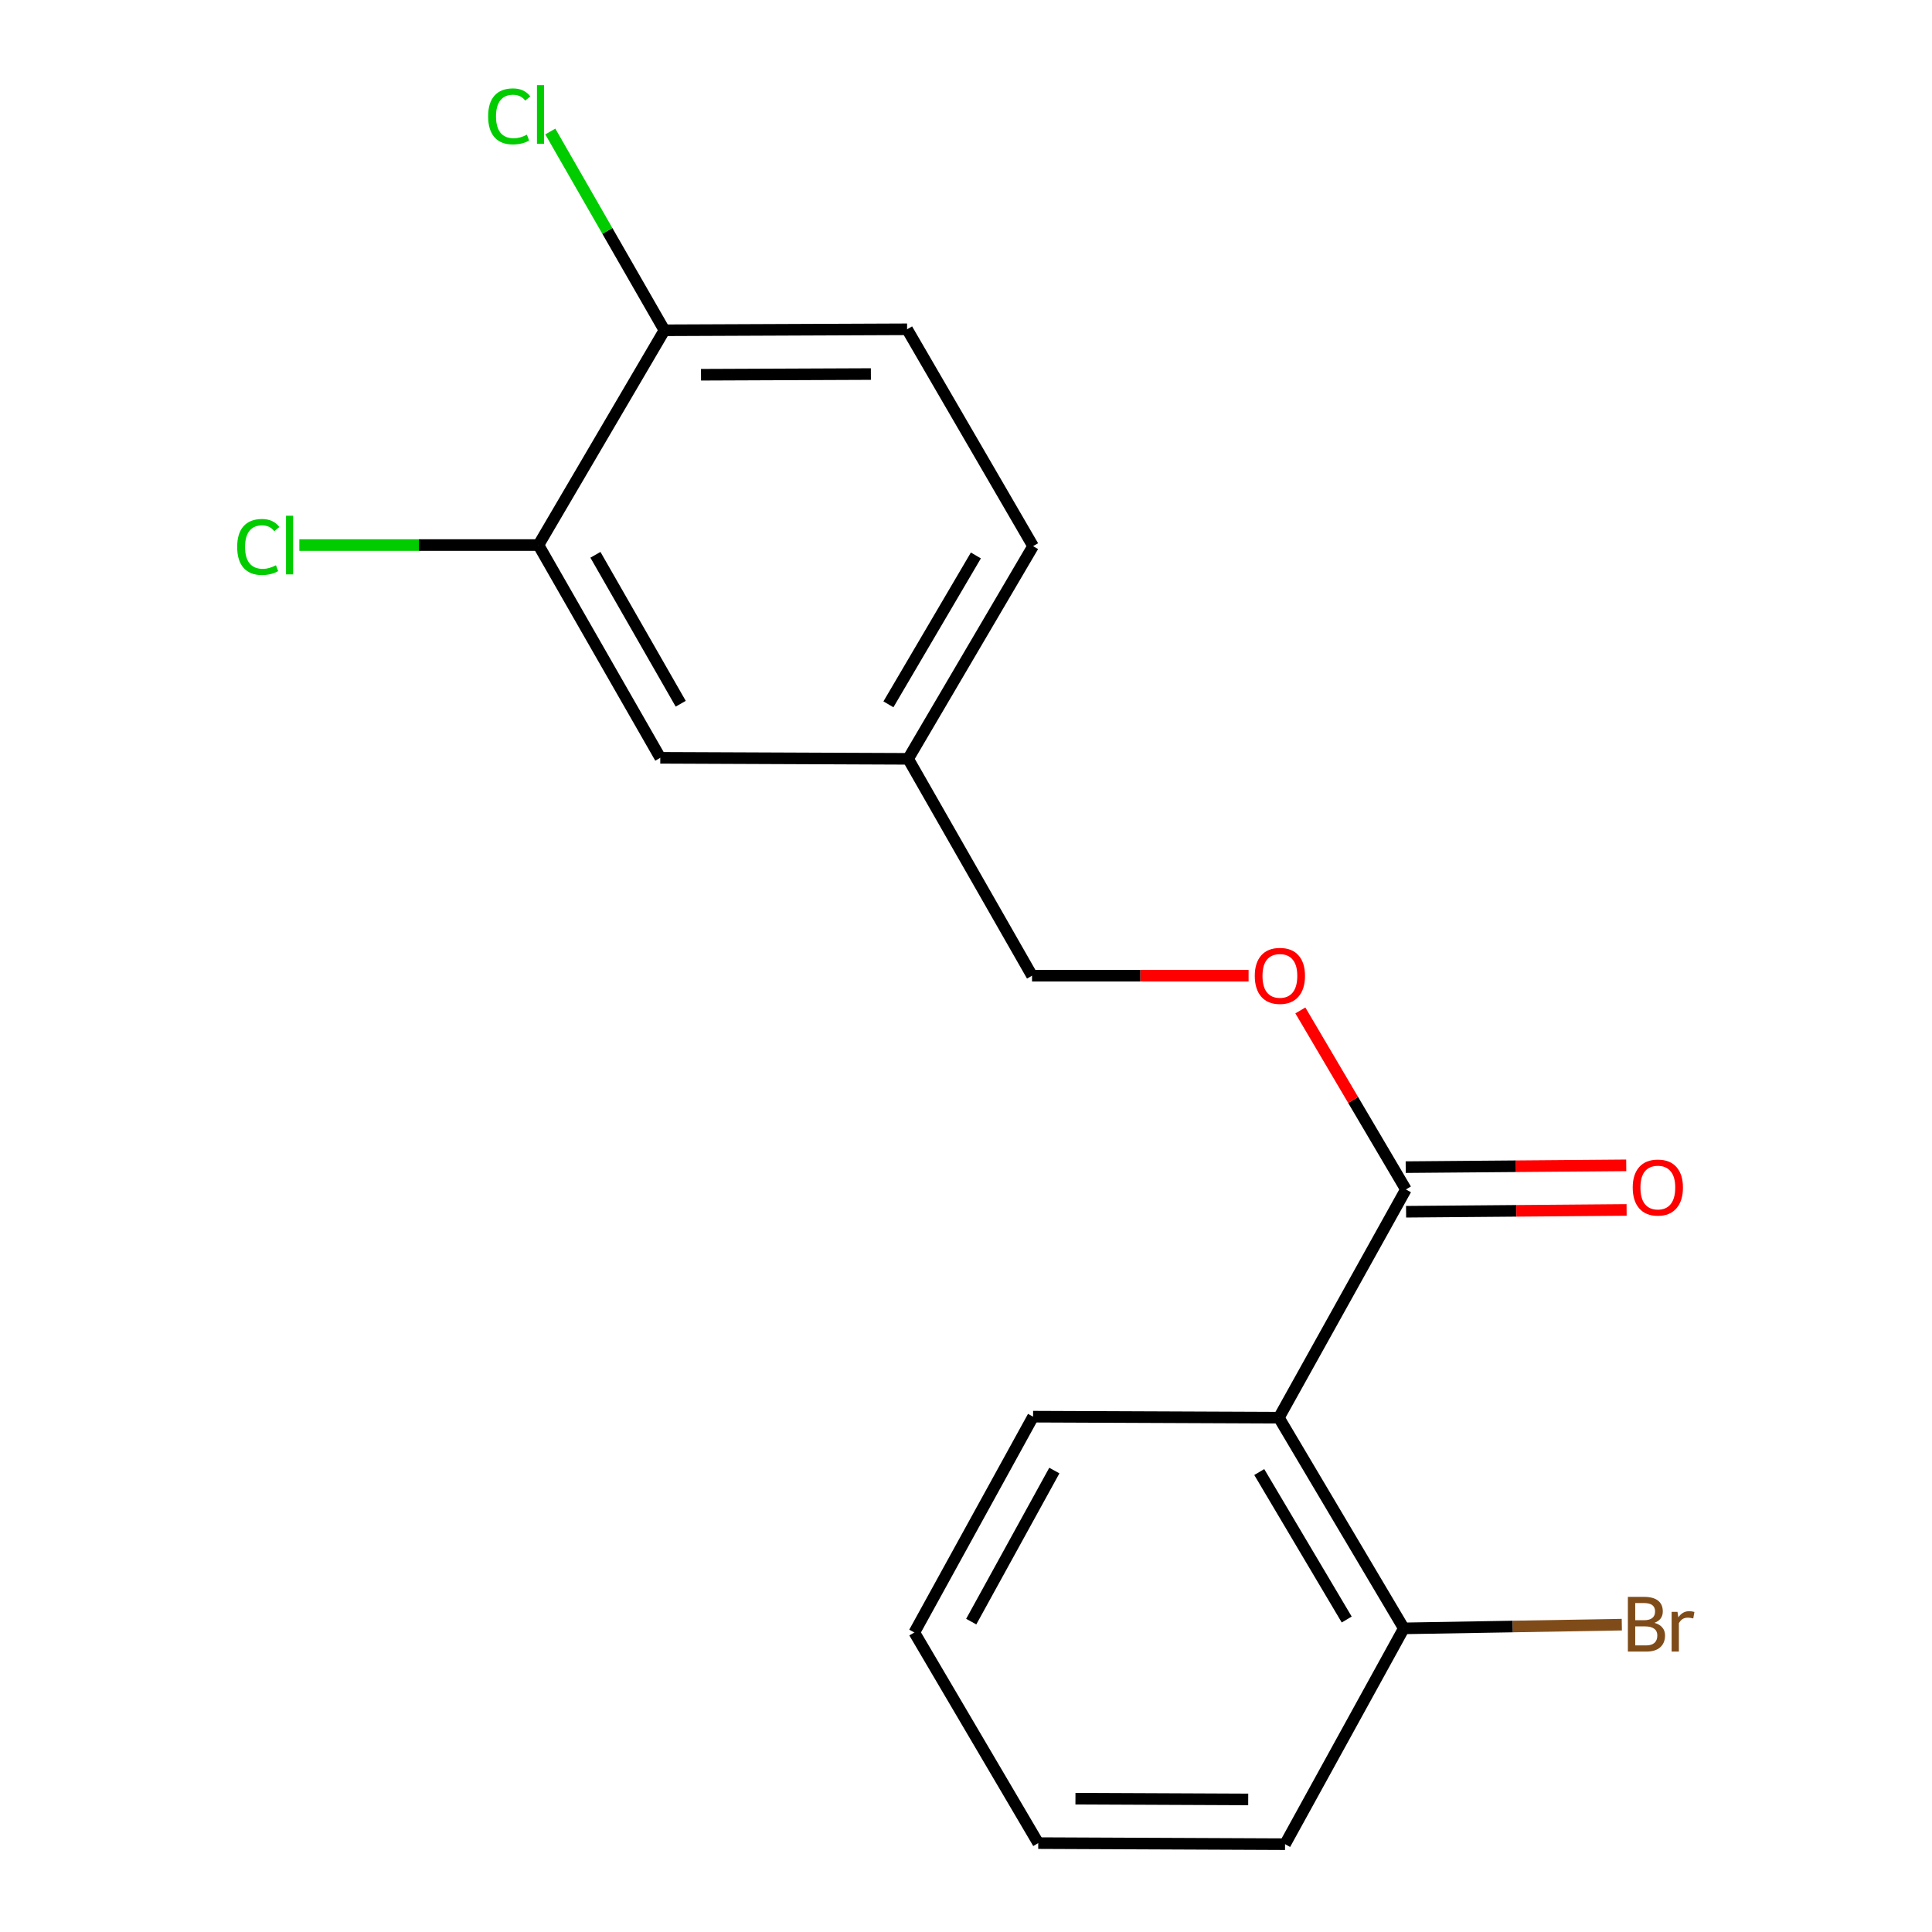 <?xml version='1.0' encoding='iso-8859-1'?>
<svg version='1.1' baseProfile='full'
              xmlns='http://www.w3.org/2000/svg'
                      xmlns:rdkit='http://www.rdkit.org/xml'
                      xmlns:xlink='http://www.w3.org/1999/xlink'
                  xml:space='preserve'
width='1000px' height='1000px' viewBox='0 0 1000 1000'>
<!-- END OF HEADER -->
<rect style='opacity:1.0;fill:#FFFFFF;stroke:none' width='1000' height='1000' x='0' y='0'> </rect>
<path class='bond-0' d='M 661.943,733.794 L 727.69,615.652' style='fill:none;fill-rule:evenodd;stroke:#000000;stroke-width:6px;stroke-linecap:butt;stroke-linejoin:miter;stroke-opacity:1' />
<path class='bond-3' d='M 661.943,733.794 L 726.613,842.842' style='fill:none;fill-rule:evenodd;stroke:#000000;stroke-width:6px;stroke-linecap:butt;stroke-linejoin:miter;stroke-opacity:1' />
<path class='bond-3' d='M 651.786,761.927 L 697.055,838.261' style='fill:none;fill-rule:evenodd;stroke:#000000;stroke-width:6px;stroke-linecap:butt;stroke-linejoin:miter;stroke-opacity:1' />
<path class='bond-14' d='M 661.943,733.794 L 534.72,733.268' style='fill:none;fill-rule:evenodd;stroke:#000000;stroke-width:6px;stroke-linecap:butt;stroke-linejoin:miter;stroke-opacity:1' />
<path class='bond-2' d='M 727.69,615.652 L 700.377,569.324' style='fill:none;fill-rule:evenodd;stroke:#000000;stroke-width:6px;stroke-linecap:butt;stroke-linejoin:miter;stroke-opacity:1' />
<path class='bond-2' d='M 700.377,569.324 L 673.064,522.996' style='fill:none;fill-rule:evenodd;stroke:#FF0000;stroke-width:6px;stroke-linecap:butt;stroke-linejoin:miter;stroke-opacity:1' />
<path class='bond-5' d='M 727.785,627.195 L 784.857,626.729' style='fill:none;fill-rule:evenodd;stroke:#000000;stroke-width:6px;stroke-linecap:butt;stroke-linejoin:miter;stroke-opacity:1' />
<path class='bond-5' d='M 784.857,626.729 L 841.928,626.263' style='fill:none;fill-rule:evenodd;stroke:#FF0000;stroke-width:6px;stroke-linecap:butt;stroke-linejoin:miter;stroke-opacity:1' />
<path class='bond-5' d='M 727.596,604.109 L 784.668,603.643' style='fill:none;fill-rule:evenodd;stroke:#000000;stroke-width:6px;stroke-linecap:butt;stroke-linejoin:miter;stroke-opacity:1' />
<path class='bond-5' d='M 784.668,603.643 L 841.74,603.177' style='fill:none;fill-rule:evenodd;stroke:#FF0000;stroke-width:6px;stroke-linecap:butt;stroke-linejoin:miter;stroke-opacity:1' />
<path class='bond-1' d='M 278.697,282.119 L 341.763,392.245' style='fill:none;fill-rule:evenodd;stroke:#000000;stroke-width:6px;stroke-linecap:butt;stroke-linejoin:miter;stroke-opacity:1' />
<path class='bond-1' d='M 308.191,287.165 L 352.338,364.253' style='fill:none;fill-rule:evenodd;stroke:#000000;stroke-width:6px;stroke-linecap:butt;stroke-linejoin:miter;stroke-opacity:1' />
<path class='bond-9' d='M 278.697,282.119 L 216.82,282.119' style='fill:none;fill-rule:evenodd;stroke:#000000;stroke-width:6px;stroke-linecap:butt;stroke-linejoin:miter;stroke-opacity:1' />
<path class='bond-9' d='M 216.82,282.119 L 154.944,282.119' style='fill:none;fill-rule:evenodd;stroke:#00CC00;stroke-width:6px;stroke-linecap:butt;stroke-linejoin:miter;stroke-opacity:1' />
<path class='bond-19' d='M 278.697,282.119 L 343.905,170.955' style='fill:none;fill-rule:evenodd;stroke:#000000;stroke-width:6px;stroke-linecap:butt;stroke-linejoin:miter;stroke-opacity:1' />
<path class='bond-10' d='M 646.262,505.026 L 590.222,505.026' style='fill:none;fill-rule:evenodd;stroke:#FF0000;stroke-width:6px;stroke-linecap:butt;stroke-linejoin:miter;stroke-opacity:1' />
<path class='bond-10' d='M 590.222,505.026 L 534.182,505.026' style='fill:none;fill-rule:evenodd;stroke:#000000;stroke-width:6px;stroke-linecap:butt;stroke-linejoin:miter;stroke-opacity:1' />
<path class='bond-11' d='M 726.613,842.842 L 783.03,841.88' style='fill:none;fill-rule:evenodd;stroke:#000000;stroke-width:6px;stroke-linecap:butt;stroke-linejoin:miter;stroke-opacity:1' />
<path class='bond-11' d='M 783.03,841.88 L 839.447,840.918' style='fill:none;fill-rule:evenodd;stroke:#7F4C19;stroke-width:6px;stroke-linecap:butt;stroke-linejoin:miter;stroke-opacity:1' />
<path class='bond-15' d='M 726.613,842.842 L 665.137,954.545' style='fill:none;fill-rule:evenodd;stroke:#000000;stroke-width:6px;stroke-linecap:butt;stroke-linejoin:miter;stroke-opacity:1' />
<path class='bond-4' d='M 343.905,170.955 L 469.512,170.442' style='fill:none;fill-rule:evenodd;stroke:#000000;stroke-width:6px;stroke-linecap:butt;stroke-linejoin:miter;stroke-opacity:1' />
<path class='bond-4' d='M 362.84,193.965 L 450.765,193.606' style='fill:none;fill-rule:evenodd;stroke:#000000;stroke-width:6px;stroke-linecap:butt;stroke-linejoin:miter;stroke-opacity:1' />
<path class='bond-12' d='M 343.905,170.955 L 314.37,119.51' style='fill:none;fill-rule:evenodd;stroke:#000000;stroke-width:6px;stroke-linecap:butt;stroke-linejoin:miter;stroke-opacity:1' />
<path class='bond-12' d='M 314.37,119.51 L 284.834,68.065' style='fill:none;fill-rule:evenodd;stroke:#00CC00;stroke-width:6px;stroke-linecap:butt;stroke-linejoin:miter;stroke-opacity:1' />
<path class='bond-6' d='M 341.763,392.245 L 470.051,392.771' style='fill:none;fill-rule:evenodd;stroke:#000000;stroke-width:6px;stroke-linecap:butt;stroke-linejoin:miter;stroke-opacity:1' />
<path class='bond-7' d='M 469.512,170.442 L 534.72,282.684' style='fill:none;fill-rule:evenodd;stroke:#000000;stroke-width:6px;stroke-linecap:butt;stroke-linejoin:miter;stroke-opacity:1' />
<path class='bond-8' d='M 470.051,392.771 L 534.182,505.026' style='fill:none;fill-rule:evenodd;stroke:#000000;stroke-width:6px;stroke-linecap:butt;stroke-linejoin:miter;stroke-opacity:1' />
<path class='bond-13' d='M 470.051,392.771 L 534.72,282.684' style='fill:none;fill-rule:evenodd;stroke:#000000;stroke-width:6px;stroke-linecap:butt;stroke-linejoin:miter;stroke-opacity:1' />
<path class='bond-13' d='M 459.845,364.564 L 505.113,287.503' style='fill:none;fill-rule:evenodd;stroke:#000000;stroke-width:6px;stroke-linecap:butt;stroke-linejoin:miter;stroke-opacity:1' />
<path class='bond-16' d='M 534.72,733.268 L 473.257,844.971' style='fill:none;fill-rule:evenodd;stroke:#000000;stroke-width:6px;stroke-linecap:butt;stroke-linejoin:miter;stroke-opacity:1' />
<path class='bond-16' d='M 545.728,761.153 L 502.704,839.346' style='fill:none;fill-rule:evenodd;stroke:#000000;stroke-width:6px;stroke-linecap:butt;stroke-linejoin:miter;stroke-opacity:1' />
<path class='bond-18' d='M 665.137,954.545 L 537.388,953.994' style='fill:none;fill-rule:evenodd;stroke:#000000;stroke-width:6px;stroke-linecap:butt;stroke-linejoin:miter;stroke-opacity:1' />
<path class='bond-18' d='M 646.074,931.376 L 556.65,930.99' style='fill:none;fill-rule:evenodd;stroke:#000000;stroke-width:6px;stroke-linecap:butt;stroke-linejoin:miter;stroke-opacity:1' />
<path class='bond-17' d='M 473.257,844.971 L 537.388,953.994' style='fill:none;fill-rule:evenodd;stroke:#000000;stroke-width:6px;stroke-linecap:butt;stroke-linejoin:miter;stroke-opacity:1' />
<path  class='atom-3' d='M 649.469 505.106
Q 649.469 498.306, 652.829 494.506
Q 656.189 490.706, 662.469 490.706
Q 668.749 490.706, 672.109 494.506
Q 675.469 498.306, 675.469 505.106
Q 675.469 511.986, 672.069 515.906
Q 668.669 519.786, 662.469 519.786
Q 656.229 519.786, 652.829 515.906
Q 649.469 512.026, 649.469 505.106
M 662.469 516.586
Q 666.789 516.586, 669.109 513.706
Q 671.469 510.786, 671.469 505.106
Q 671.469 499.546, 669.109 496.746
Q 666.789 493.906, 662.469 493.906
Q 658.149 493.906, 655.789 496.706
Q 653.469 499.506, 653.469 505.106
Q 653.469 510.826, 655.789 513.706
Q 658.149 516.586, 662.469 516.586
' fill='#FF0000'/>
<path  class='atom-6' d='M 845.094 614.667
Q 845.094 607.867, 848.454 604.067
Q 851.814 600.267, 858.094 600.267
Q 864.374 600.267, 867.734 604.067
Q 871.094 607.867, 871.094 614.667
Q 871.094 621.547, 867.694 625.467
Q 864.294 629.347, 858.094 629.347
Q 851.854 629.347, 848.454 625.467
Q 845.094 621.587, 845.094 614.667
M 858.094 626.147
Q 862.414 626.147, 864.734 623.267
Q 867.094 620.347, 867.094 614.667
Q 867.094 609.107, 864.734 606.307
Q 862.414 603.467, 858.094 603.467
Q 853.774 603.467, 851.414 606.267
Q 849.094 609.067, 849.094 614.667
Q 849.094 620.387, 851.414 623.267
Q 853.774 626.147, 858.094 626.147
' fill='#FF0000'/>
<path  class='atom-10' d='M 122.763 283.099
Q 122.763 276.059, 126.043 272.379
Q 129.363 268.659, 135.643 268.659
Q 141.483 268.659, 144.603 272.779
L 141.963 274.939
Q 139.683 271.939, 135.643 271.939
Q 131.363 271.939, 129.083 274.819
Q 126.843 277.659, 126.843 283.099
Q 126.843 288.699, 129.163 291.579
Q 131.523 294.459, 136.083 294.459
Q 139.203 294.459, 142.843 292.579
L 143.963 295.579
Q 142.483 296.539, 140.243 297.099
Q 138.003 297.659, 135.523 297.659
Q 129.363 297.659, 126.043 293.899
Q 122.763 290.139, 122.763 283.099
' fill='#00CC00'/>
<path  class='atom-10' d='M 148.043 266.939
L 151.723 266.939
L 151.723 297.299
L 148.043 297.299
L 148.043 266.939
' fill='#00CC00'/>
<path  class='atom-12' d='M 856.347 839.98
Q 859.067 840.74, 860.427 842.42
Q 861.827 844.06, 861.827 846.5
Q 861.827 850.42, 859.307 852.66
Q 856.827 854.86, 852.107 854.86
L 842.587 854.86
L 842.587 826.54
L 850.947 826.54
Q 855.787 826.54, 858.227 828.5
Q 860.667 830.46, 860.667 834.06
Q 860.667 838.34, 856.347 839.98
M 846.387 829.74
L 846.387 838.62
L 850.947 838.62
Q 853.747 838.62, 855.187 837.5
Q 856.667 836.34, 856.667 834.06
Q 856.667 829.74, 850.947 829.74
L 846.387 829.74
M 852.107 851.66
Q 854.867 851.66, 856.347 850.34
Q 857.827 849.02, 857.827 846.5
Q 857.827 844.18, 856.187 843.02
Q 854.587 841.82, 851.507 841.82
L 846.387 841.82
L 846.387 851.66
L 852.107 851.66
' fill='#7F4C19'/>
<path  class='atom-12' d='M 868.267 834.3
L 868.707 837.14
Q 870.867 833.94, 874.387 833.94
Q 875.507 833.94, 877.027 834.34
L 876.427 837.7
Q 874.707 837.3, 873.747 837.3
Q 872.067 837.3, 870.947 837.98
Q 869.867 838.62, 868.987 840.18
L 868.987 854.86
L 865.227 854.86
L 865.227 834.3
L 868.267 834.3
' fill='#7F4C19'/>
<path  class='atom-13' d='M 252.654 60.231
Q 252.654 53.191, 255.934 49.511
Q 259.254 45.791, 265.534 45.791
Q 271.374 45.791, 274.494 49.911
L 271.854 52.071
Q 269.574 49.071, 265.534 49.071
Q 261.254 49.071, 258.974 51.951
Q 256.734 54.791, 256.734 60.231
Q 256.734 65.831, 259.054 68.711
Q 261.414 71.591, 265.974 71.591
Q 269.094 71.591, 272.734 69.711
L 273.854 72.711
Q 272.374 73.671, 270.134 74.231
Q 267.894 74.791, 265.414 74.791
Q 259.254 74.791, 255.934 71.031
Q 252.654 67.271, 252.654 60.231
' fill='#00CC00'/>
<path  class='atom-13' d='M 277.934 44.071
L 281.614 44.071
L 281.614 74.431
L 277.934 74.431
L 277.934 44.071
' fill='#00CC00'/>
</svg>
